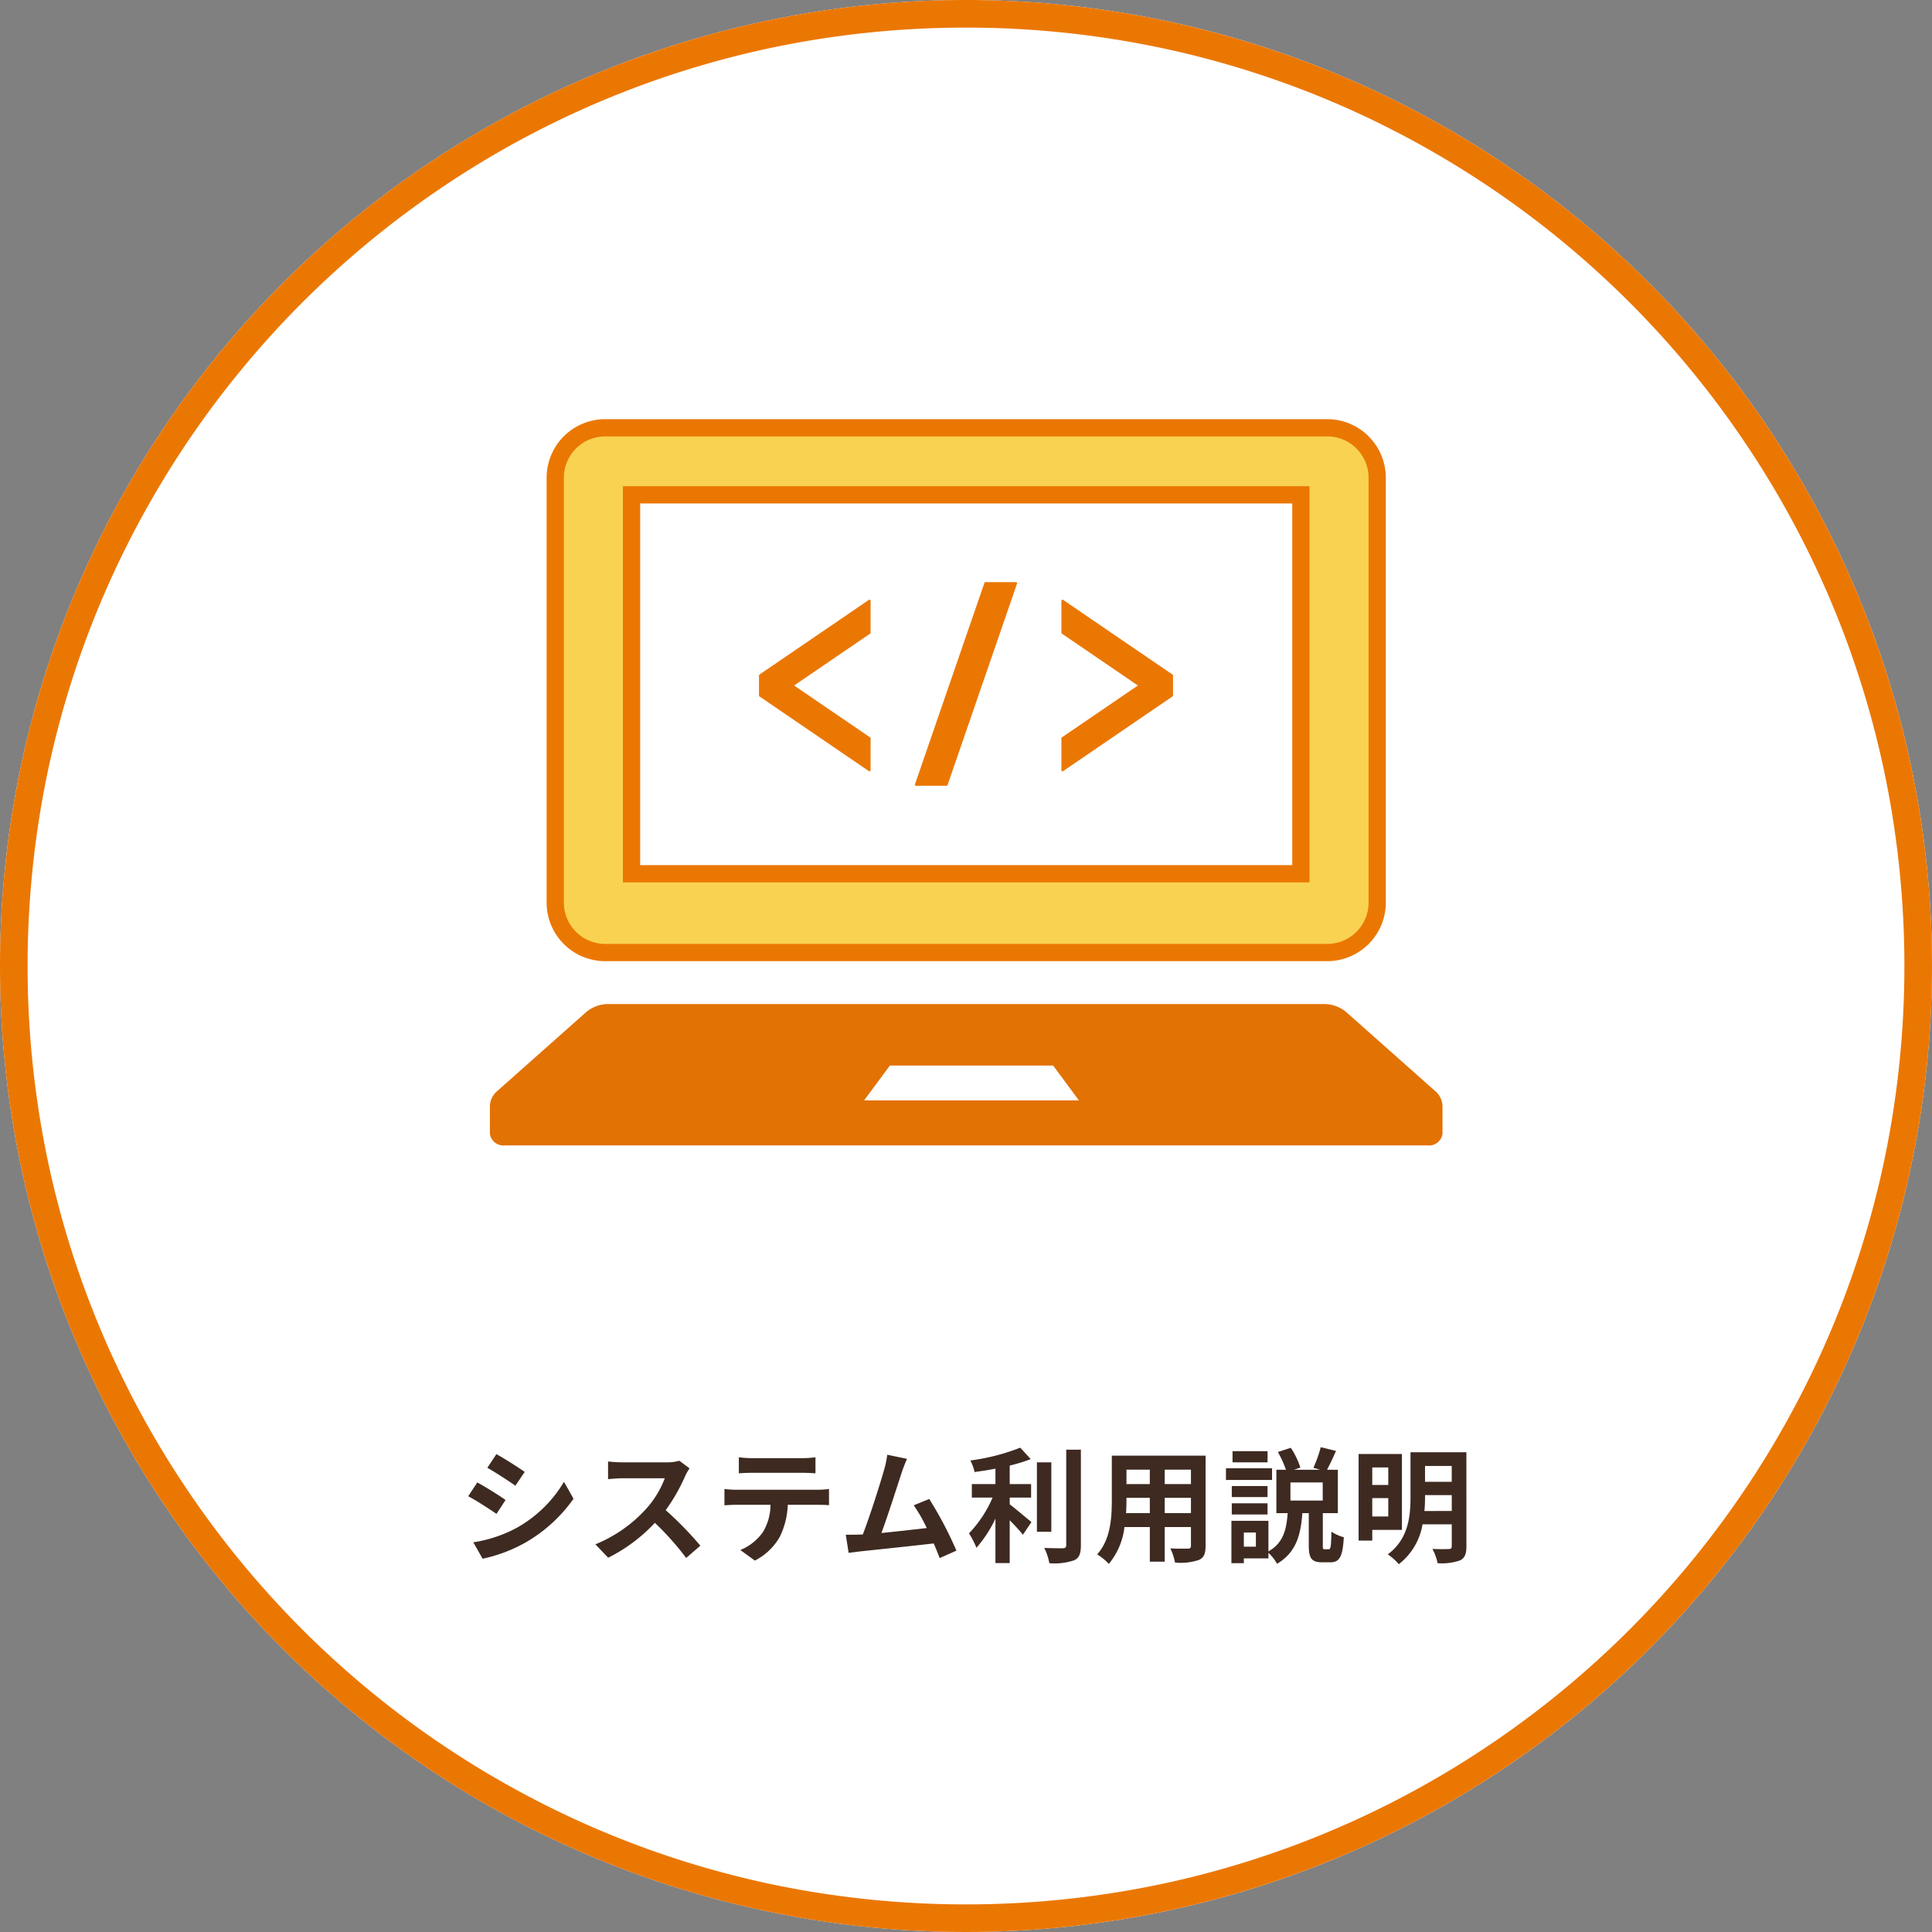 <svg xmlns="http://www.w3.org/2000/svg" width="280" height="280" viewBox="0 0 280 280"><rect x="0" y="0" width="280" height="280" fill="#808080" stroke="none"/><defs><style>.a{fill:#fff;}.b{fill:#eb7703;}.c{fill:#3e2a21;}.d{fill:#f9d251;}.e{fill:#e27203;}</style></defs><g transform="translate(-455 -643)"><circle class="a" cx="140" cy="140" r="140" transform="translate(455 643)"/><path class="b" d="M140,4a137.025,137.025,0,0,0-27.413,2.763A135.232,135.232,0,0,0,63.964,27.224a136.409,136.409,0,0,0-49.278,59.84,135.283,135.283,0,0,0-7.923,25.523,137.364,137.364,0,0,0,0,54.826,135.231,135.231,0,0,0,20.461,48.623,136.409,136.409,0,0,0,59.84,49.278,135.283,135.283,0,0,0,25.523,7.923,137.364,137.364,0,0,0,54.826,0,135.231,135.231,0,0,0,48.623-20.461,136.409,136.409,0,0,0,49.278-59.84,135.283,135.283,0,0,0,7.923-25.523,137.364,137.364,0,0,0,0-54.826,135.232,135.232,0,0,0-20.461-48.623,136.409,136.409,0,0,0-59.84-49.278,135.283,135.283,0,0,0-25.523-7.923A137.025,137.025,0,0,0,140,4m0-4A140,140,0,1,1,0,140,140,140,0,0,1,140,0Z" transform="translate(455 643)"/><path class="c" d="M-68.058-14.256l-1.314,1.98c1.188.666,3.06,1.89,4.068,2.592l1.35-2C-64.89-12.33-66.87-13.608-68.058-14.256Zm-3.348,12.78L-70.056.9a21.9,21.9,0,0,0,6.012-2.232A21.734,21.734,0,0,0-56.88-7.794l-1.386-2.448a18.349,18.349,0,0,1-7,6.75A19.5,19.5,0,0,1-71.406-1.476Zm.576-8.676-1.314,2c1.206.63,3.078,1.854,4.1,2.556l1.314-2.016C-67.644-8.262-69.624-9.5-70.83-10.152ZM-40.068-12.2l-1.476-1.1a6.451,6.451,0,0,1-1.854.234h-6.354a20.11,20.11,0,0,1-2.124-.126v2.556c.378-.018,1.368-.126,2.124-.126h6.1a13.947,13.947,0,0,1-2.682,4.41,20.178,20.178,0,0,1-7.38,5.166L-51.858.756A23.71,23.71,0,0,0-45.09-4.3,41.047,41.047,0,0,1-40.554.792L-38.5-.99a50.6,50.6,0,0,0-5.022-5.148,26.464,26.464,0,0,0,2.826-4.95A8.5,8.5,0,0,1-40.068-12.2Zm7.146-1.6v2.322c.558-.036,1.314-.072,1.944-.072h7.218c.63,0,1.332.036,1.944.072v-2.322a14.1,14.1,0,0,1-1.944.126H-31A13.844,13.844,0,0,1-32.922-13.806ZM-35.01-9.2V-6.84c.5-.036,1.188-.072,1.728-.072h4.95a7.735,7.735,0,0,1-1.116,3.978A7.477,7.477,0,0,1-32.706-.36L-30.6,1.17a8.637,8.637,0,0,0,3.618-3.456A11.419,11.419,0,0,0-25.83-6.912h4.338c.5,0,1.188.018,1.638.054V-9.2a13.612,13.612,0,0,1-1.638.108h-11.79C-33.84-9.09-34.47-9.144-35.01-9.2Zm26.46-4.374-2.862-.594a13.1,13.1,0,0,1-.432,2.088c-.522,1.872-2.07,6.8-3.114,9.468-.162,0-.342.018-.486.018-.594.018-1.368.018-1.98.018L-17.01.054c.576-.072,1.242-.162,1.692-.216C-13.05-.4-7.6-.972-4.68-1.314-4.338-.54-4.05.2-3.816.81l2.43-1.08A55.36,55.36,0,0,0-5.328-7.758l-2.25.918a21.757,21.757,0,0,1,1.89,3.294c-1.818.216-4.374.5-6.57.72.9-2.412,2.358-6.984,2.934-8.748C-9.054-12.366-8.784-13.032-8.55-13.572ZM6.336-7.956h3.1V-9.918h-3.1V-12.6a23.4,23.4,0,0,0,3.042-.936L7.866-15.192A30.4,30.4,0,0,1,.63-13.338a6.716,6.716,0,0,1,.612,1.674c.972-.126,2-.288,3.024-.486v2.232H.846v1.962H3.852A17.436,17.436,0,0,1,.432-2.772,12.047,12.047,0,0,1,1.512-.684a17.908,17.908,0,0,0,2.754-4.23V1.53h2.07V-4.68c.72.738,1.476,1.548,1.908,2.106L9.486-4.41C9-4.788,7.218-6.318,6.336-6.984Zm6.03-5.112H10.278V-3.006h2.088Zm2.16-1.836V-1.062c0,.324-.144.432-.486.45-.378,0-1.53,0-2.7-.054a8.215,8.215,0,0,1,.738,2.214,8.863,8.863,0,0,0,3.582-.414c.738-.342.99-.936.99-2.178V-14.9ZM28.8-5.706V-7.92h3.8v2.214Zm-5.6,0c.036-.666.054-1.314.054-1.89V-7.92H26.64v2.214Zm3.438-6.3v2.088H23.256v-2.088ZM32.6-9.918H28.8v-2.088h3.8Zm2.124-4.122H21.132v6.426c0,2.52-.162,5.724-2.124,7.884A7.907,7.907,0,0,1,20.7,1.656,10.308,10.308,0,0,0,22.968-3.69H26.64V1.332H28.8V-3.69h3.8v2.7c0,.324-.126.432-.468.432-.324,0-1.512.018-2.52-.036a8.093,8.093,0,0,1,.684,2.052A8.359,8.359,0,0,0,33.75,1.08c.72-.324.972-.9.972-2.052Zm8.982-.648H38.628v1.62H43.7Zm.648,2.484H37.674v1.692h6.678ZM43.7-9.63H38.52v1.6H43.7ZM38.52-5.508H43.7v-1.62H38.52ZM51.7-7.524h-4.68v-2.628H51.7ZM42.012-.846H40.266V-2.9h1.746Zm9.972.378c-.252,0-.27-.072-.27-.594V-5.706h2.178v-6.282H52.326c.378-.738.864-1.728,1.3-2.736l-2.214-.54a19,19,0,0,1-1.062,2.988l.99.288h-3.8l.918-.324a11.542,11.542,0,0,0-1.386-2.862l-1.872.612a15.443,15.443,0,0,1,1.17,2.574H44.982v6.282H46.62c-.18,2.268-.558,4.284-2.79,5.544V-4.59H38.466V1.548h1.8v-.7H43.83V.054a5.864,5.864,0,0,1,1.242,1.584c2.826-1.656,3.456-4.3,3.672-7.344h.936v4.662c0,1.836.36,2.466,1.944,2.466h1.17c1.314,0,1.8-.756,1.962-3.636a5.857,5.857,0,0,1-1.8-.81c-.036,2.232-.108,2.556-.4,2.556ZM61.2-12.33v2.538H58.878V-12.33ZM58.878-5.22V-7.884H61.2V-5.22Zm4.3,1.944v-11H56.9V-1.728h1.98V-3.276Zm3.258-2.736a19.874,19.874,0,0,0,.09-2.034v-.27H70.4v2.3Zm3.96-6.534v2.3h-3.87v-2.3Zm2.124-1.98h-8.1v6.48c0,2.736-.27,6.084-3.294,8.316a8.03,8.03,0,0,1,1.6,1.422,9.2,9.2,0,0,0,3.438-5.778H70.4V-.918c0,.306-.108.414-.432.414-.306.018-1.4.036-2.376-.018a7.352,7.352,0,0,1,.756,2.07,8.052,8.052,0,0,0,3.24-.4c.7-.342.936-.918.936-2.052Z" transform="translate(595 868)"/><g transform="translate(-20 6.633)"><g transform="translate(533.17 617.876)"><path class="b" d="M162.347,167.431a.148.148,0,0,0-.086.026l-15.868,10.831a.158.158,0,0,0-.067.129v2.912a.148.148,0,0,0,.067.126l15.868,10.831a.135.135,0,0,0,.086.029.148.148,0,0,0,.07-.019.155.155,0,0,0,.082-.136V187.52a.157.157,0,0,0-.067-.126l-11.017-7.521,11.017-7.519a.158.158,0,0,0,.067-.129v-4.638a.151.151,0,0,0-.082-.136A.126.126,0,0,0,162.347,167.431Z" transform="translate(-94.497 -62.033)"/><path class="b" d="M305.444,167.457a.154.154,0,0,0-.086-.026.129.129,0,0,0-.071.019.152.152,0,0,0-.081.136v4.641a.154.154,0,0,0,.067.126l11.017,7.519-11.017,7.521a.158.158,0,0,0-.067.129v4.638a.156.156,0,0,0,.081.136.154.154,0,0,0,.071.019.138.138,0,0,0,.086-.029l15.867-10.831a.142.142,0,0,0,.069-.126v-2.912a.152.152,0,0,0-.069-.129Z" transform="translate(-209.549 -62.033)"/><path class="b" d="M242.891,158.224h-4.436a.15.15,0,0,0-.144.1L228.24,187.532a.152.152,0,0,0,.02.136.159.159,0,0,0,.125.067h4.436a.153.153,0,0,0,.144-.1l10.071-29.2a.159.159,0,0,0-.019-.141A.157.157,0,0,0,242.891,158.224Z" transform="translate(-153.809 -55.366)"/></g><g transform="translate(546 635.211)"><path class="d" d="M42.355,139.205H147.012a7.236,7.236,0,0,0,7.234-7.234V70.386a7.235,7.235,0,0,0-7.234-7.23H42.355a7.231,7.231,0,0,0-7.23,7.23v61.585A7.232,7.232,0,0,0,42.355,139.205Zm3.825-66.333h97.006v54.915H46.181Z" transform="translate(-25.654)"/><path class="b" d="M147.012,140.455H42.355a8.492,8.492,0,0,1-8.48-8.484V70.386a8.49,8.49,0,0,1,8.48-8.48H147.012a8.492,8.492,0,0,1,8.484,8.48v61.585A8.494,8.494,0,0,1,147.012,140.455ZM42.355,64.406a5.987,5.987,0,0,0-5.98,5.98v61.585a5.989,5.989,0,0,0,5.98,5.984H147.012A5.991,5.991,0,0,0,153,131.971V70.386a5.989,5.989,0,0,0-5.984-5.98Zm102.081,64.631H44.931V71.622h99.506Zm-97.006-2.5h94.506V74.122H47.431Z" transform="translate(-25.654)"/><path class="e" d="M136.99,385.476l-12.9-11.452a4.985,4.985,0,0,0-3.282-1.15H17.253a4.985,4.985,0,0,0-3.282,1.15L1.07,385.476A2.964,2.964,0,0,0,0,387.688v3.99a1.974,1.974,0,0,0,2.174,1.681H135.886a1.971,1.971,0,0,0,2.174-1.681v-3.99A2.966,2.966,0,0,0,136.99,385.476Zm-82.752,1.353,3.733-5.048H81.628l3.729,5.048Z" transform="translate(0 -226.203)"/></g></g></g></svg>